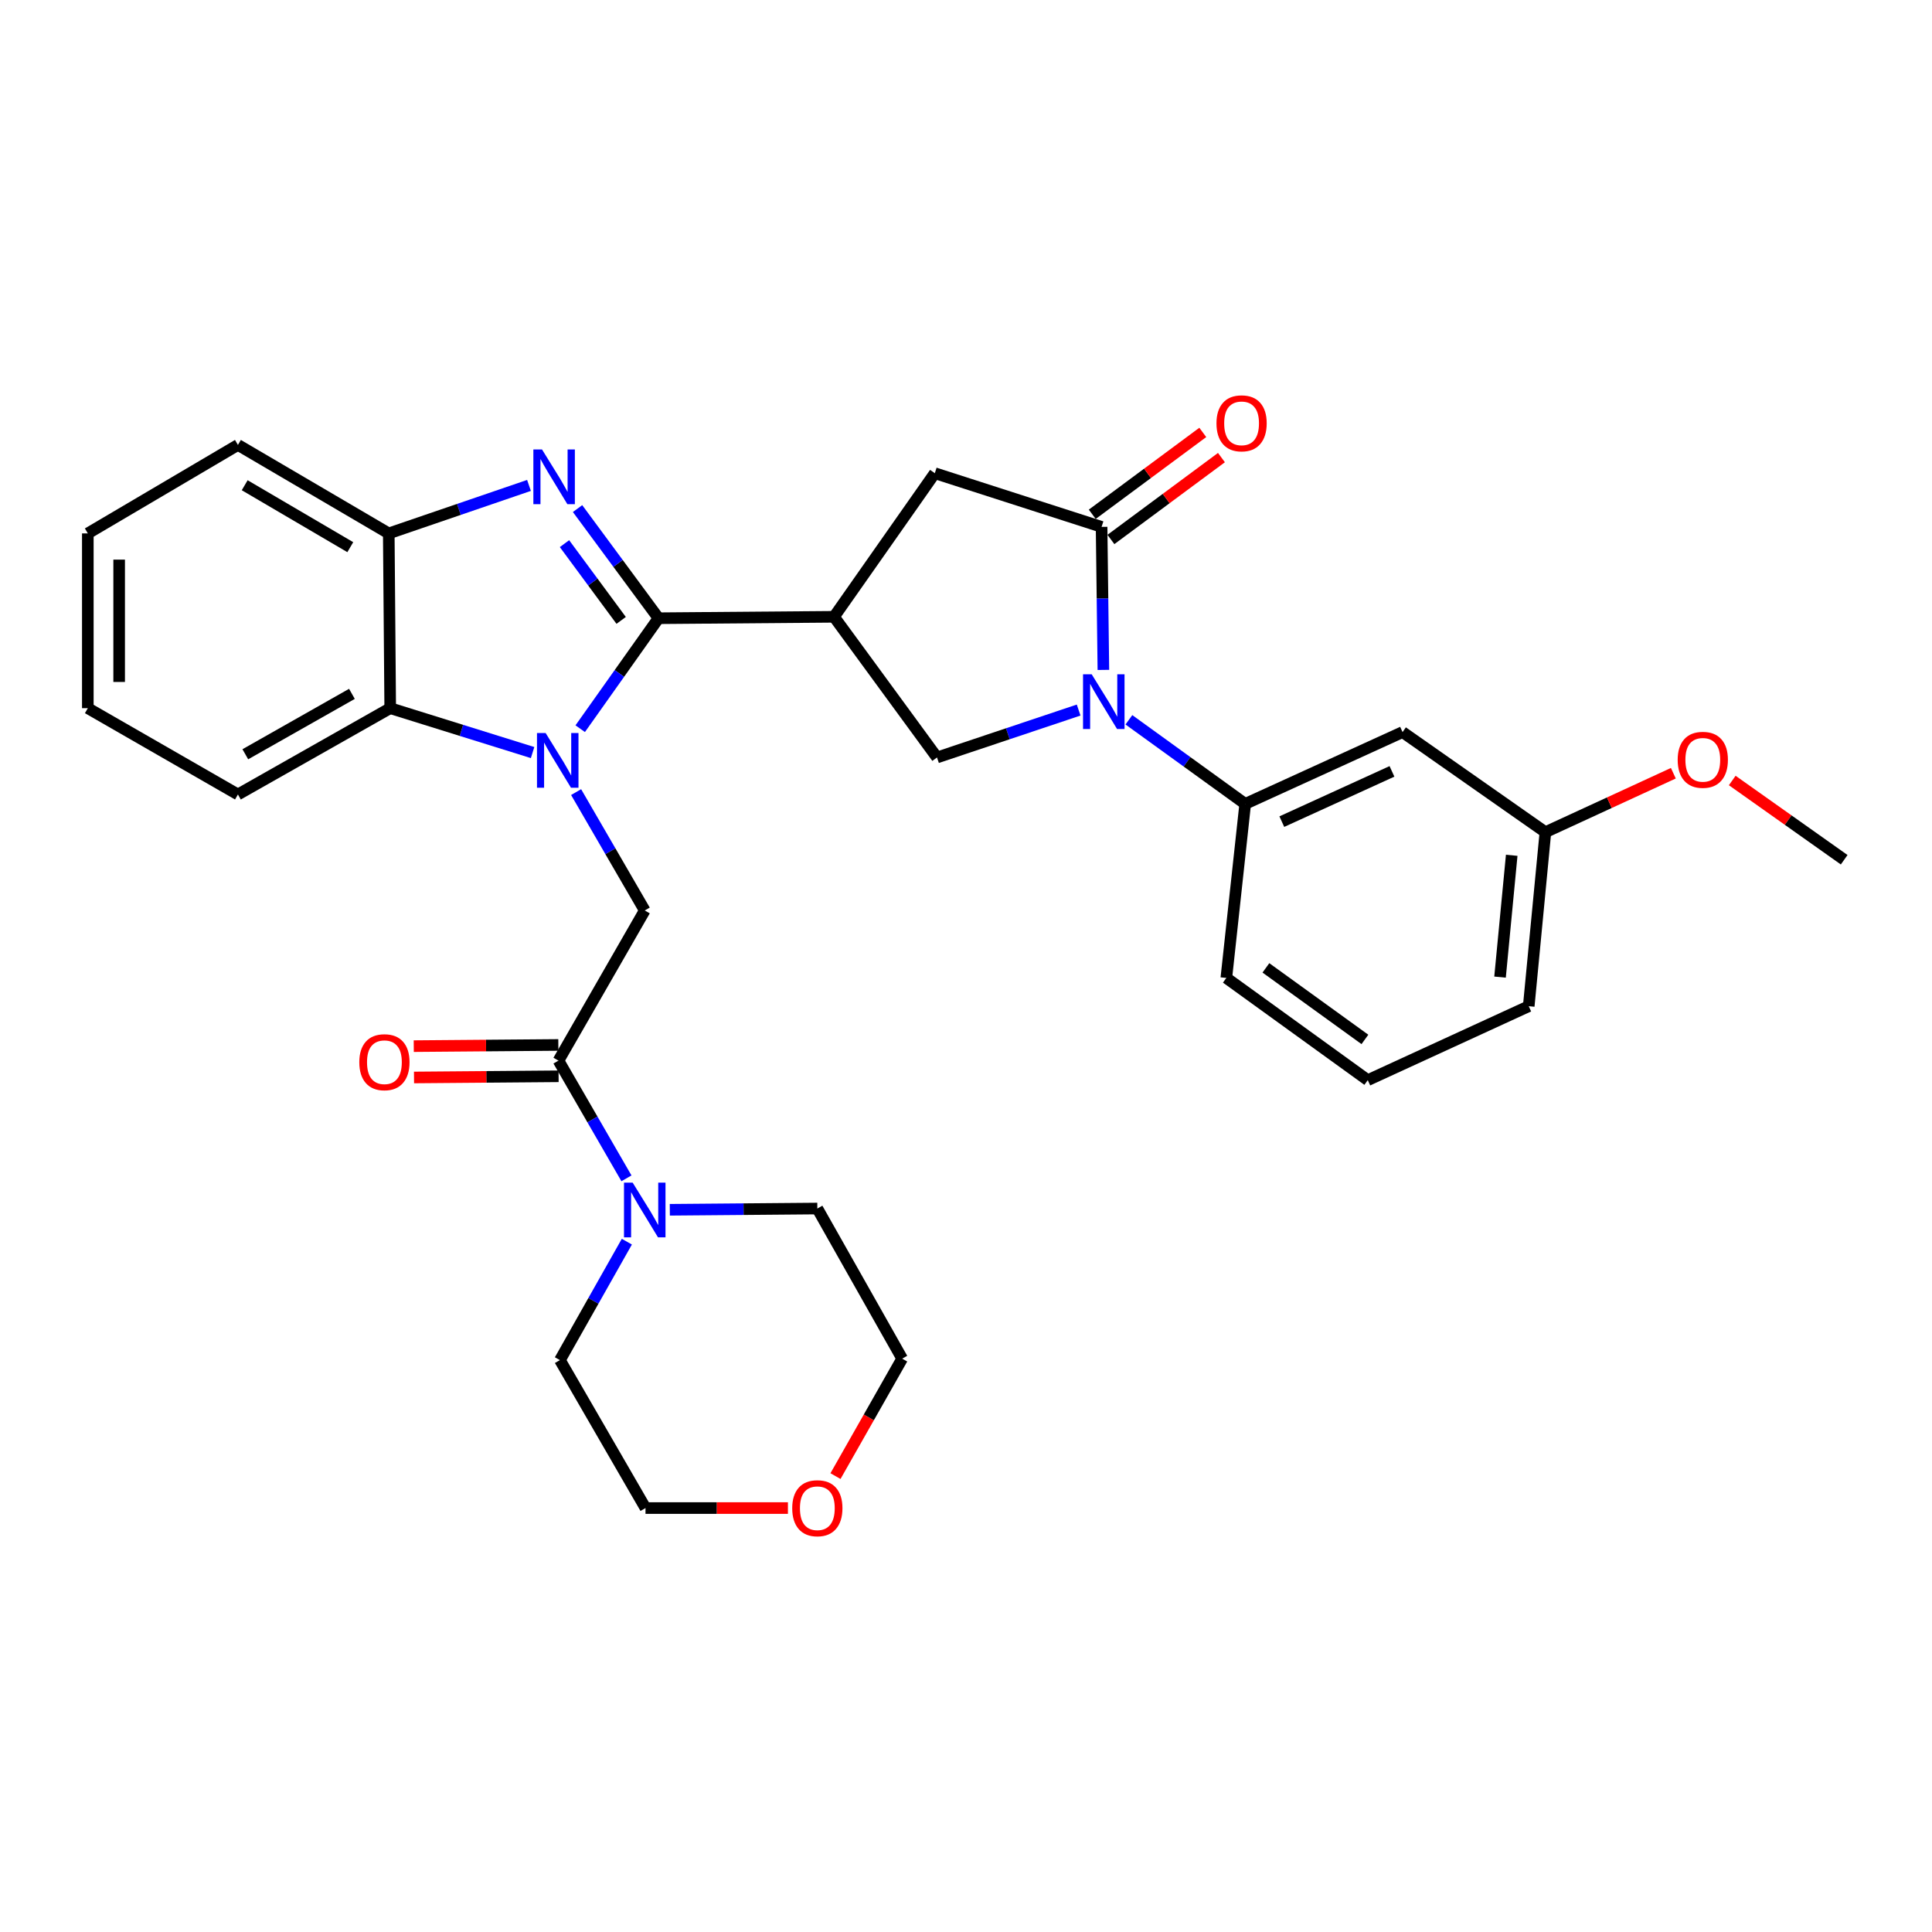 <?xml version='1.0' encoding='iso-8859-1'?>
<svg version='1.1' baseProfile='full'
              xmlns='http://www.w3.org/2000/svg'
                      xmlns:rdkit='http://www.rdkit.org/xml'
                      xmlns:xlink='http://www.w3.org/1999/xlink'
                  xml:space='preserve'
width='1000px' height='1000px' viewBox='0 0 1000 1000'>
<!-- END OF HEADER -->
<rect style='opacity:1.0;fill:#FFFFFF;stroke:none' width='1000' height='1000' x='0' y='0'> </rect>
<path class='bond-0' d='M 340.849,319.995 L 320.584,348.581' style='fill:none;fill-rule:evenodd;stroke:#000000;stroke-width:6px;stroke-linecap:butt;stroke-linejoin:miter;stroke-opacity:1' />
<path class='bond-0' d='M 320.584,348.581 L 300.319,377.167' style='fill:none;fill-rule:evenodd;stroke:#0000FF;stroke-width:6px;stroke-linecap:butt;stroke-linejoin:miter;stroke-opacity:1' />
<path class='bond-1' d='M 340.849,319.995 L 319.896,291.617' style='fill:none;fill-rule:evenodd;stroke:#000000;stroke-width:6px;stroke-linecap:butt;stroke-linejoin:miter;stroke-opacity:1' />
<path class='bond-1' d='M 319.896,291.617 L 298.942,263.239' style='fill:none;fill-rule:evenodd;stroke:#0000FF;stroke-width:6px;stroke-linecap:butt;stroke-linejoin:miter;stroke-opacity:1' />
<path class='bond-1' d='M 321.514,321.116 L 306.847,301.252' style='fill:none;fill-rule:evenodd;stroke:#000000;stroke-width:6px;stroke-linecap:butt;stroke-linejoin:miter;stroke-opacity:1' />
<path class='bond-1' d='M 306.847,301.252 L 292.179,281.387' style='fill:none;fill-rule:evenodd;stroke:#0000FF;stroke-width:6px;stroke-linecap:butt;stroke-linejoin:miter;stroke-opacity:1' />
<path class='bond-2' d='M 340.849,319.995 L 431.693,319.256' style='fill:none;fill-rule:evenodd;stroke:#000000;stroke-width:6px;stroke-linecap:butt;stroke-linejoin:miter;stroke-opacity:1' />
<path class='bond-6' d='M 298.194,409.987 L 315.957,440.624' style='fill:none;fill-rule:evenodd;stroke:#0000FF;stroke-width:6px;stroke-linecap:butt;stroke-linejoin:miter;stroke-opacity:1' />
<path class='bond-6' d='M 315.957,440.624 L 333.721,471.261' style='fill:none;fill-rule:evenodd;stroke:#000000;stroke-width:6px;stroke-linecap:butt;stroke-linejoin:miter;stroke-opacity:1' />
<path class='bond-7' d='M 275.671,389.526 L 238.823,378.037' style='fill:none;fill-rule:evenodd;stroke:#0000FF;stroke-width:6px;stroke-linecap:butt;stroke-linejoin:miter;stroke-opacity:1' />
<path class='bond-7' d='M 238.823,378.037 L 201.974,366.548' style='fill:none;fill-rule:evenodd;stroke:#000000;stroke-width:6px;stroke-linecap:butt;stroke-linejoin:miter;stroke-opacity:1' />
<path class='bond-9' d='M 273.806,251.253 L 237.516,263.672' style='fill:none;fill-rule:evenodd;stroke:#0000FF;stroke-width:6px;stroke-linecap:butt;stroke-linejoin:miter;stroke-opacity:1' />
<path class='bond-9' d='M 237.516,263.672 L 201.226,276.091' style='fill:none;fill-rule:evenodd;stroke:#000000;stroke-width:6px;stroke-linecap:butt;stroke-linejoin:miter;stroke-opacity:1' />
<path class='bond-5' d='M 431.693,319.256 L 484.996,392.068' style='fill:none;fill-rule:evenodd;stroke:#000000;stroke-width:6px;stroke-linecap:butt;stroke-linejoin:miter;stroke-opacity:1' />
<path class='bond-11' d='M 431.693,319.256 L 483.861,244.93' style='fill:none;fill-rule:evenodd;stroke:#000000;stroke-width:6px;stroke-linecap:butt;stroke-linejoin:miter;stroke-opacity:1' />
<path class='bond-3' d='M 558.301,367.526 L 521.648,379.797' style='fill:none;fill-rule:evenodd;stroke:#0000FF;stroke-width:6px;stroke-linecap:butt;stroke-linejoin:miter;stroke-opacity:1' />
<path class='bond-3' d='M 521.648,379.797 L 484.996,392.068' style='fill:none;fill-rule:evenodd;stroke:#000000;stroke-width:6px;stroke-linecap:butt;stroke-linejoin:miter;stroke-opacity:1' />
<path class='bond-10' d='M 584.315,372.567 L 614.415,394.33' style='fill:none;fill-rule:evenodd;stroke:#0000FF;stroke-width:6px;stroke-linecap:butt;stroke-linejoin:miter;stroke-opacity:1' />
<path class='bond-10' d='M 614.415,394.33 L 644.516,416.093' style='fill:none;fill-rule:evenodd;stroke:#000000;stroke-width:6px;stroke-linecap:butt;stroke-linejoin:miter;stroke-opacity:1' />
<path class='bond-32' d='M 571.11,346.747 L 570.646,309.73' style='fill:none;fill-rule:evenodd;stroke:#0000FF;stroke-width:6px;stroke-linecap:butt;stroke-linejoin:miter;stroke-opacity:1' />
<path class='bond-32' d='M 570.646,309.73 L 570.181,272.712' style='fill:none;fill-rule:evenodd;stroke:#000000;stroke-width:6px;stroke-linecap:butt;stroke-linejoin:miter;stroke-opacity:1' />
<path class='bond-4' d='M 570.181,272.712 L 483.861,244.93' style='fill:none;fill-rule:evenodd;stroke:#000000;stroke-width:6px;stroke-linecap:butt;stroke-linejoin:miter;stroke-opacity:1' />
<path class='bond-14' d='M 575.009,279.229 L 603.612,258.039' style='fill:none;fill-rule:evenodd;stroke:#000000;stroke-width:6px;stroke-linecap:butt;stroke-linejoin:miter;stroke-opacity:1' />
<path class='bond-14' d='M 603.612,258.039 L 632.215,236.849' style='fill:none;fill-rule:evenodd;stroke:#FF0000;stroke-width:6px;stroke-linecap:butt;stroke-linejoin:miter;stroke-opacity:1' />
<path class='bond-14' d='M 565.353,266.195 L 593.956,245.005' style='fill:none;fill-rule:evenodd;stroke:#000000;stroke-width:6px;stroke-linecap:butt;stroke-linejoin:miter;stroke-opacity:1' />
<path class='bond-14' d='M 593.956,245.005 L 622.56,223.815' style='fill:none;fill-rule:evenodd;stroke:#FF0000;stroke-width:6px;stroke-linecap:butt;stroke-linejoin:miter;stroke-opacity:1' />
<path class='bond-8' d='M 333.721,471.261 L 289.06,548.975' style='fill:none;fill-rule:evenodd;stroke:#000000;stroke-width:6px;stroke-linecap:butt;stroke-linejoin:miter;stroke-opacity:1' />
<path class='bond-21' d='M 201.974,366.548 L 123.151,411.218' style='fill:none;fill-rule:evenodd;stroke:#000000;stroke-width:6px;stroke-linecap:butt;stroke-linejoin:miter;stroke-opacity:1' />
<path class='bond-21' d='M 182.153,359.136 L 126.977,390.405' style='fill:none;fill-rule:evenodd;stroke:#000000;stroke-width:6px;stroke-linecap:butt;stroke-linejoin:miter;stroke-opacity:1' />
<path class='bond-31' d='M 201.974,366.548 L 201.226,276.091' style='fill:none;fill-rule:evenodd;stroke:#000000;stroke-width:6px;stroke-linecap:butt;stroke-linejoin:miter;stroke-opacity:1' />
<path class='bond-12' d='M 289.06,548.975 L 306.657,579.438' style='fill:none;fill-rule:evenodd;stroke:#000000;stroke-width:6px;stroke-linecap:butt;stroke-linejoin:miter;stroke-opacity:1' />
<path class='bond-12' d='M 306.657,579.438 L 324.253,609.901' style='fill:none;fill-rule:evenodd;stroke:#0000FF;stroke-width:6px;stroke-linecap:butt;stroke-linejoin:miter;stroke-opacity:1' />
<path class='bond-15' d='M 288.994,540.865 L 251.576,541.172' style='fill:none;fill-rule:evenodd;stroke:#000000;stroke-width:6px;stroke-linecap:butt;stroke-linejoin:miter;stroke-opacity:1' />
<path class='bond-15' d='M 251.576,541.172 L 214.159,541.479' style='fill:none;fill-rule:evenodd;stroke:#FF0000;stroke-width:6px;stroke-linecap:butt;stroke-linejoin:miter;stroke-opacity:1' />
<path class='bond-15' d='M 289.127,557.085 L 251.71,557.392' style='fill:none;fill-rule:evenodd;stroke:#000000;stroke-width:6px;stroke-linecap:butt;stroke-linejoin:miter;stroke-opacity:1' />
<path class='bond-15' d='M 251.71,557.392 L 214.292,557.699' style='fill:none;fill-rule:evenodd;stroke:#FF0000;stroke-width:6px;stroke-linecap:butt;stroke-linejoin:miter;stroke-opacity:1' />
<path class='bond-23' d='M 201.226,276.091 L 123.151,230.295' style='fill:none;fill-rule:evenodd;stroke:#000000;stroke-width:6px;stroke-linecap:butt;stroke-linejoin:miter;stroke-opacity:1' />
<path class='bond-23' d='M 181.308,283.213 L 126.656,251.156' style='fill:none;fill-rule:evenodd;stroke:#000000;stroke-width:6px;stroke-linecap:butt;stroke-linejoin:miter;stroke-opacity:1' />
<path class='bond-13' d='M 644.516,416.093 L 725.962,378.93' style='fill:none;fill-rule:evenodd;stroke:#000000;stroke-width:6px;stroke-linecap:butt;stroke-linejoin:miter;stroke-opacity:1' />
<path class='bond-13' d='M 663.467,425.275 L 720.478,399.261' style='fill:none;fill-rule:evenodd;stroke:#000000;stroke-width:6px;stroke-linecap:butt;stroke-linejoin:miter;stroke-opacity:1' />
<path class='bond-20' d='M 644.516,416.093 L 634.748,506.18' style='fill:none;fill-rule:evenodd;stroke:#000000;stroke-width:6px;stroke-linecap:butt;stroke-linejoin:miter;stroke-opacity:1' />
<path class='bond-18' d='M 324.459,642.684 L 307.138,673.337' style='fill:none;fill-rule:evenodd;stroke:#0000FF;stroke-width:6px;stroke-linecap:butt;stroke-linejoin:miter;stroke-opacity:1' />
<path class='bond-18' d='M 307.138,673.337 L 289.817,703.99' style='fill:none;fill-rule:evenodd;stroke:#000000;stroke-width:6px;stroke-linecap:butt;stroke-linejoin:miter;stroke-opacity:1' />
<path class='bond-19' d='M 346.694,626.183 L 384.873,625.86' style='fill:none;fill-rule:evenodd;stroke:#0000FF;stroke-width:6px;stroke-linecap:butt;stroke-linejoin:miter;stroke-opacity:1' />
<path class='bond-19' d='M 384.873,625.86 L 423.051,625.536' style='fill:none;fill-rule:evenodd;stroke:#000000;stroke-width:6px;stroke-linecap:butt;stroke-linejoin:miter;stroke-opacity:1' />
<path class='bond-17' d='M 725.962,378.93 L 799.9,430.736' style='fill:none;fill-rule:evenodd;stroke:#000000;stroke-width:6px;stroke-linecap:butt;stroke-linejoin:miter;stroke-opacity:1' />
<path class='bond-16' d='M 432.445,764.026 L 449.705,733.629' style='fill:none;fill-rule:evenodd;stroke:#FF0000;stroke-width:6px;stroke-linecap:butt;stroke-linejoin:miter;stroke-opacity:1' />
<path class='bond-16' d='M 449.705,733.629 L 466.964,703.233' style='fill:none;fill-rule:evenodd;stroke:#000000;stroke-width:6px;stroke-linecap:butt;stroke-linejoin:miter;stroke-opacity:1' />
<path class='bond-34' d='M 407.828,780.569 L 370.968,780.569' style='fill:none;fill-rule:evenodd;stroke:#FF0000;stroke-width:6px;stroke-linecap:butt;stroke-linejoin:miter;stroke-opacity:1' />
<path class='bond-34' d='M 370.968,780.569 L 334.109,780.569' style='fill:none;fill-rule:evenodd;stroke:#000000;stroke-width:6px;stroke-linecap:butt;stroke-linejoin:miter;stroke-opacity:1' />
<path class='bond-22' d='M 799.9,430.736 L 833.011,415.478' style='fill:none;fill-rule:evenodd;stroke:#000000;stroke-width:6px;stroke-linecap:butt;stroke-linejoin:miter;stroke-opacity:1' />
<path class='bond-22' d='M 833.011,415.478 L 866.121,400.219' style='fill:none;fill-rule:evenodd;stroke:#FF0000;stroke-width:6px;stroke-linecap:butt;stroke-linejoin:miter;stroke-opacity:1' />
<path class='bond-35' d='M 799.9,430.736 L 791.267,520.806' style='fill:none;fill-rule:evenodd;stroke:#000000;stroke-width:6px;stroke-linecap:butt;stroke-linejoin:miter;stroke-opacity:1' />
<path class='bond-35' d='M 782.459,442.699 L 776.416,505.748' style='fill:none;fill-rule:evenodd;stroke:#000000;stroke-width:6px;stroke-linecap:butt;stroke-linejoin:miter;stroke-opacity:1' />
<path class='bond-26' d='M 289.817,703.99 L 334.109,780.569' style='fill:none;fill-rule:evenodd;stroke:#000000;stroke-width:6px;stroke-linecap:butt;stroke-linejoin:miter;stroke-opacity:1' />
<path class='bond-25' d='M 423.051,625.536 L 466.964,703.233' style='fill:none;fill-rule:evenodd;stroke:#000000;stroke-width:6px;stroke-linecap:butt;stroke-linejoin:miter;stroke-opacity:1' />
<path class='bond-24' d='M 634.748,506.18 L 707.957,559.086' style='fill:none;fill-rule:evenodd;stroke:#000000;stroke-width:6px;stroke-linecap:butt;stroke-linejoin:miter;stroke-opacity:1' />
<path class='bond-24' d='M 655.23,500.969 L 706.476,538.003' style='fill:none;fill-rule:evenodd;stroke:#000000;stroke-width:6px;stroke-linecap:butt;stroke-linejoin:miter;stroke-opacity:1' />
<path class='bond-29' d='M 123.151,411.218 L 45.455,366.548' style='fill:none;fill-rule:evenodd;stroke:#000000;stroke-width:6px;stroke-linecap:butt;stroke-linejoin:miter;stroke-opacity:1' />
<path class='bond-28' d='M 896.605,403.985 L 925.575,424.493' style='fill:none;fill-rule:evenodd;stroke:#FF0000;stroke-width:6px;stroke-linecap:butt;stroke-linejoin:miter;stroke-opacity:1' />
<path class='bond-28' d='M 925.575,424.493 L 954.545,445.002' style='fill:none;fill-rule:evenodd;stroke:#000000;stroke-width:6px;stroke-linecap:butt;stroke-linejoin:miter;stroke-opacity:1' />
<path class='bond-30' d='M 123.151,230.295 L 45.455,276.091' style='fill:none;fill-rule:evenodd;stroke:#000000;stroke-width:6px;stroke-linecap:butt;stroke-linejoin:miter;stroke-opacity:1' />
<path class='bond-27' d='M 707.957,559.086 L 791.267,520.806' style='fill:none;fill-rule:evenodd;stroke:#000000;stroke-width:6px;stroke-linecap:butt;stroke-linejoin:miter;stroke-opacity:1' />
<path class='bond-33' d='M 45.455,366.548 L 45.455,276.091' style='fill:none;fill-rule:evenodd;stroke:#000000;stroke-width:6px;stroke-linecap:butt;stroke-linejoin:miter;stroke-opacity:1' />
<path class='bond-33' d='M 61.675,352.98 L 61.675,289.66' style='fill:none;fill-rule:evenodd;stroke:#000000;stroke-width:6px;stroke-linecap:butt;stroke-linejoin:miter;stroke-opacity:1' />
<path  class='atom-1' d='M 282.422 379.422
L 291.702 394.422
Q 292.622 395.902, 294.102 398.582
Q 295.582 401.262, 295.662 401.422
L 295.662 379.422
L 299.422 379.422
L 299.422 407.742
L 295.542 407.742
L 285.582 391.342
Q 284.422 389.422, 283.182 387.222
Q 281.982 385.022, 281.622 384.342
L 281.622 407.742
L 277.942 407.742
L 277.942 379.422
L 282.422 379.422
' fill='#0000FF'/>
<path  class='atom-2' d='M 280.548 232.644
L 289.828 247.644
Q 290.748 249.124, 292.228 251.804
Q 293.708 254.484, 293.788 254.644
L 293.788 232.644
L 297.548 232.644
L 297.548 260.964
L 293.668 260.964
L 283.708 244.564
Q 282.548 242.644, 281.308 240.444
Q 280.108 238.244, 279.748 237.564
L 279.748 260.964
L 276.068 260.964
L 276.068 232.644
L 280.548 232.644
' fill='#0000FF'/>
<path  class='atom-4' d='M 565.056 349.009
L 574.336 364.009
Q 575.256 365.489, 576.736 368.169
Q 578.216 370.849, 578.296 371.009
L 578.296 349.009
L 582.056 349.009
L 582.056 377.329
L 578.176 377.329
L 568.216 360.929
Q 567.056 359.009, 565.816 356.809
Q 564.616 354.609, 564.256 353.929
L 564.256 377.329
L 560.576 377.329
L 560.576 349.009
L 565.056 349.009
' fill='#0000FF'/>
<path  class='atom-13' d='M 327.461 612.133
L 336.741 627.133
Q 337.661 628.613, 339.141 631.293
Q 340.621 633.973, 340.701 634.133
L 340.701 612.133
L 344.461 612.133
L 344.461 640.453
L 340.581 640.453
L 330.621 624.053
Q 329.461 622.133, 328.221 619.933
Q 327.021 617.733, 326.661 617.053
L 326.661 640.453
L 322.981 640.453
L 322.981 612.133
L 327.461 612.133
' fill='#0000FF'/>
<path  class='atom-15' d='M 629.642 219.111
Q 629.642 212.311, 633.002 208.511
Q 636.362 204.711, 642.642 204.711
Q 648.922 204.711, 652.282 208.511
Q 655.642 212.311, 655.642 219.111
Q 655.642 225.991, 652.242 229.911
Q 648.842 233.791, 642.642 233.791
Q 636.402 233.791, 633.002 229.911
Q 629.642 226.031, 629.642 219.111
M 642.642 230.591
Q 646.962 230.591, 649.282 227.711
Q 651.642 224.791, 651.642 219.111
Q 651.642 213.551, 649.282 210.751
Q 646.962 207.911, 642.642 207.911
Q 638.322 207.911, 635.962 210.711
Q 633.642 213.511, 633.642 219.111
Q 633.642 224.831, 635.962 227.711
Q 638.322 230.591, 642.642 230.591
' fill='#FF0000'/>
<path  class='atom-16' d='M 185.973 549.794
Q 185.973 542.994, 189.333 539.194
Q 192.693 535.394, 198.973 535.394
Q 205.253 535.394, 208.613 539.194
Q 211.973 542.994, 211.973 549.794
Q 211.973 556.674, 208.573 560.594
Q 205.173 564.474, 198.973 564.474
Q 192.733 564.474, 189.333 560.594
Q 185.973 556.714, 185.973 549.794
M 198.973 561.274
Q 203.293 561.274, 205.613 558.394
Q 207.973 555.474, 207.973 549.794
Q 207.973 544.234, 205.613 541.434
Q 203.293 538.594, 198.973 538.594
Q 194.653 538.594, 192.293 541.394
Q 189.973 544.194, 189.973 549.794
Q 189.973 555.514, 192.293 558.394
Q 194.653 561.274, 198.973 561.274
' fill='#FF0000'/>
<path  class='atom-17' d='M 410.051 780.649
Q 410.051 773.849, 413.411 770.049
Q 416.771 766.249, 423.051 766.249
Q 429.331 766.249, 432.691 770.049
Q 436.051 773.849, 436.051 780.649
Q 436.051 787.529, 432.651 791.449
Q 429.251 795.329, 423.051 795.329
Q 416.811 795.329, 413.411 791.449
Q 410.051 787.569, 410.051 780.649
M 423.051 792.129
Q 427.371 792.129, 429.691 789.249
Q 432.051 786.329, 432.051 780.649
Q 432.051 775.089, 429.691 772.289
Q 427.371 769.449, 423.051 769.449
Q 418.731 769.449, 416.371 772.249
Q 414.051 775.049, 414.051 780.649
Q 414.051 786.369, 416.371 789.249
Q 418.731 792.129, 423.051 792.129
' fill='#FF0000'/>
<path  class='atom-23' d='M 868.364 393.275
Q 868.364 386.475, 871.724 382.675
Q 875.084 378.875, 881.364 378.875
Q 887.644 378.875, 891.004 382.675
Q 894.364 386.475, 894.364 393.275
Q 894.364 400.155, 890.964 404.075
Q 887.564 407.955, 881.364 407.955
Q 875.124 407.955, 871.724 404.075
Q 868.364 400.195, 868.364 393.275
M 881.364 404.755
Q 885.684 404.755, 888.004 401.875
Q 890.364 398.955, 890.364 393.275
Q 890.364 387.715, 888.004 384.915
Q 885.684 382.075, 881.364 382.075
Q 877.044 382.075, 874.684 384.875
Q 872.364 387.675, 872.364 393.275
Q 872.364 398.995, 874.684 401.875
Q 877.044 404.755, 881.364 404.755
' fill='#FF0000'/>
</svg>

